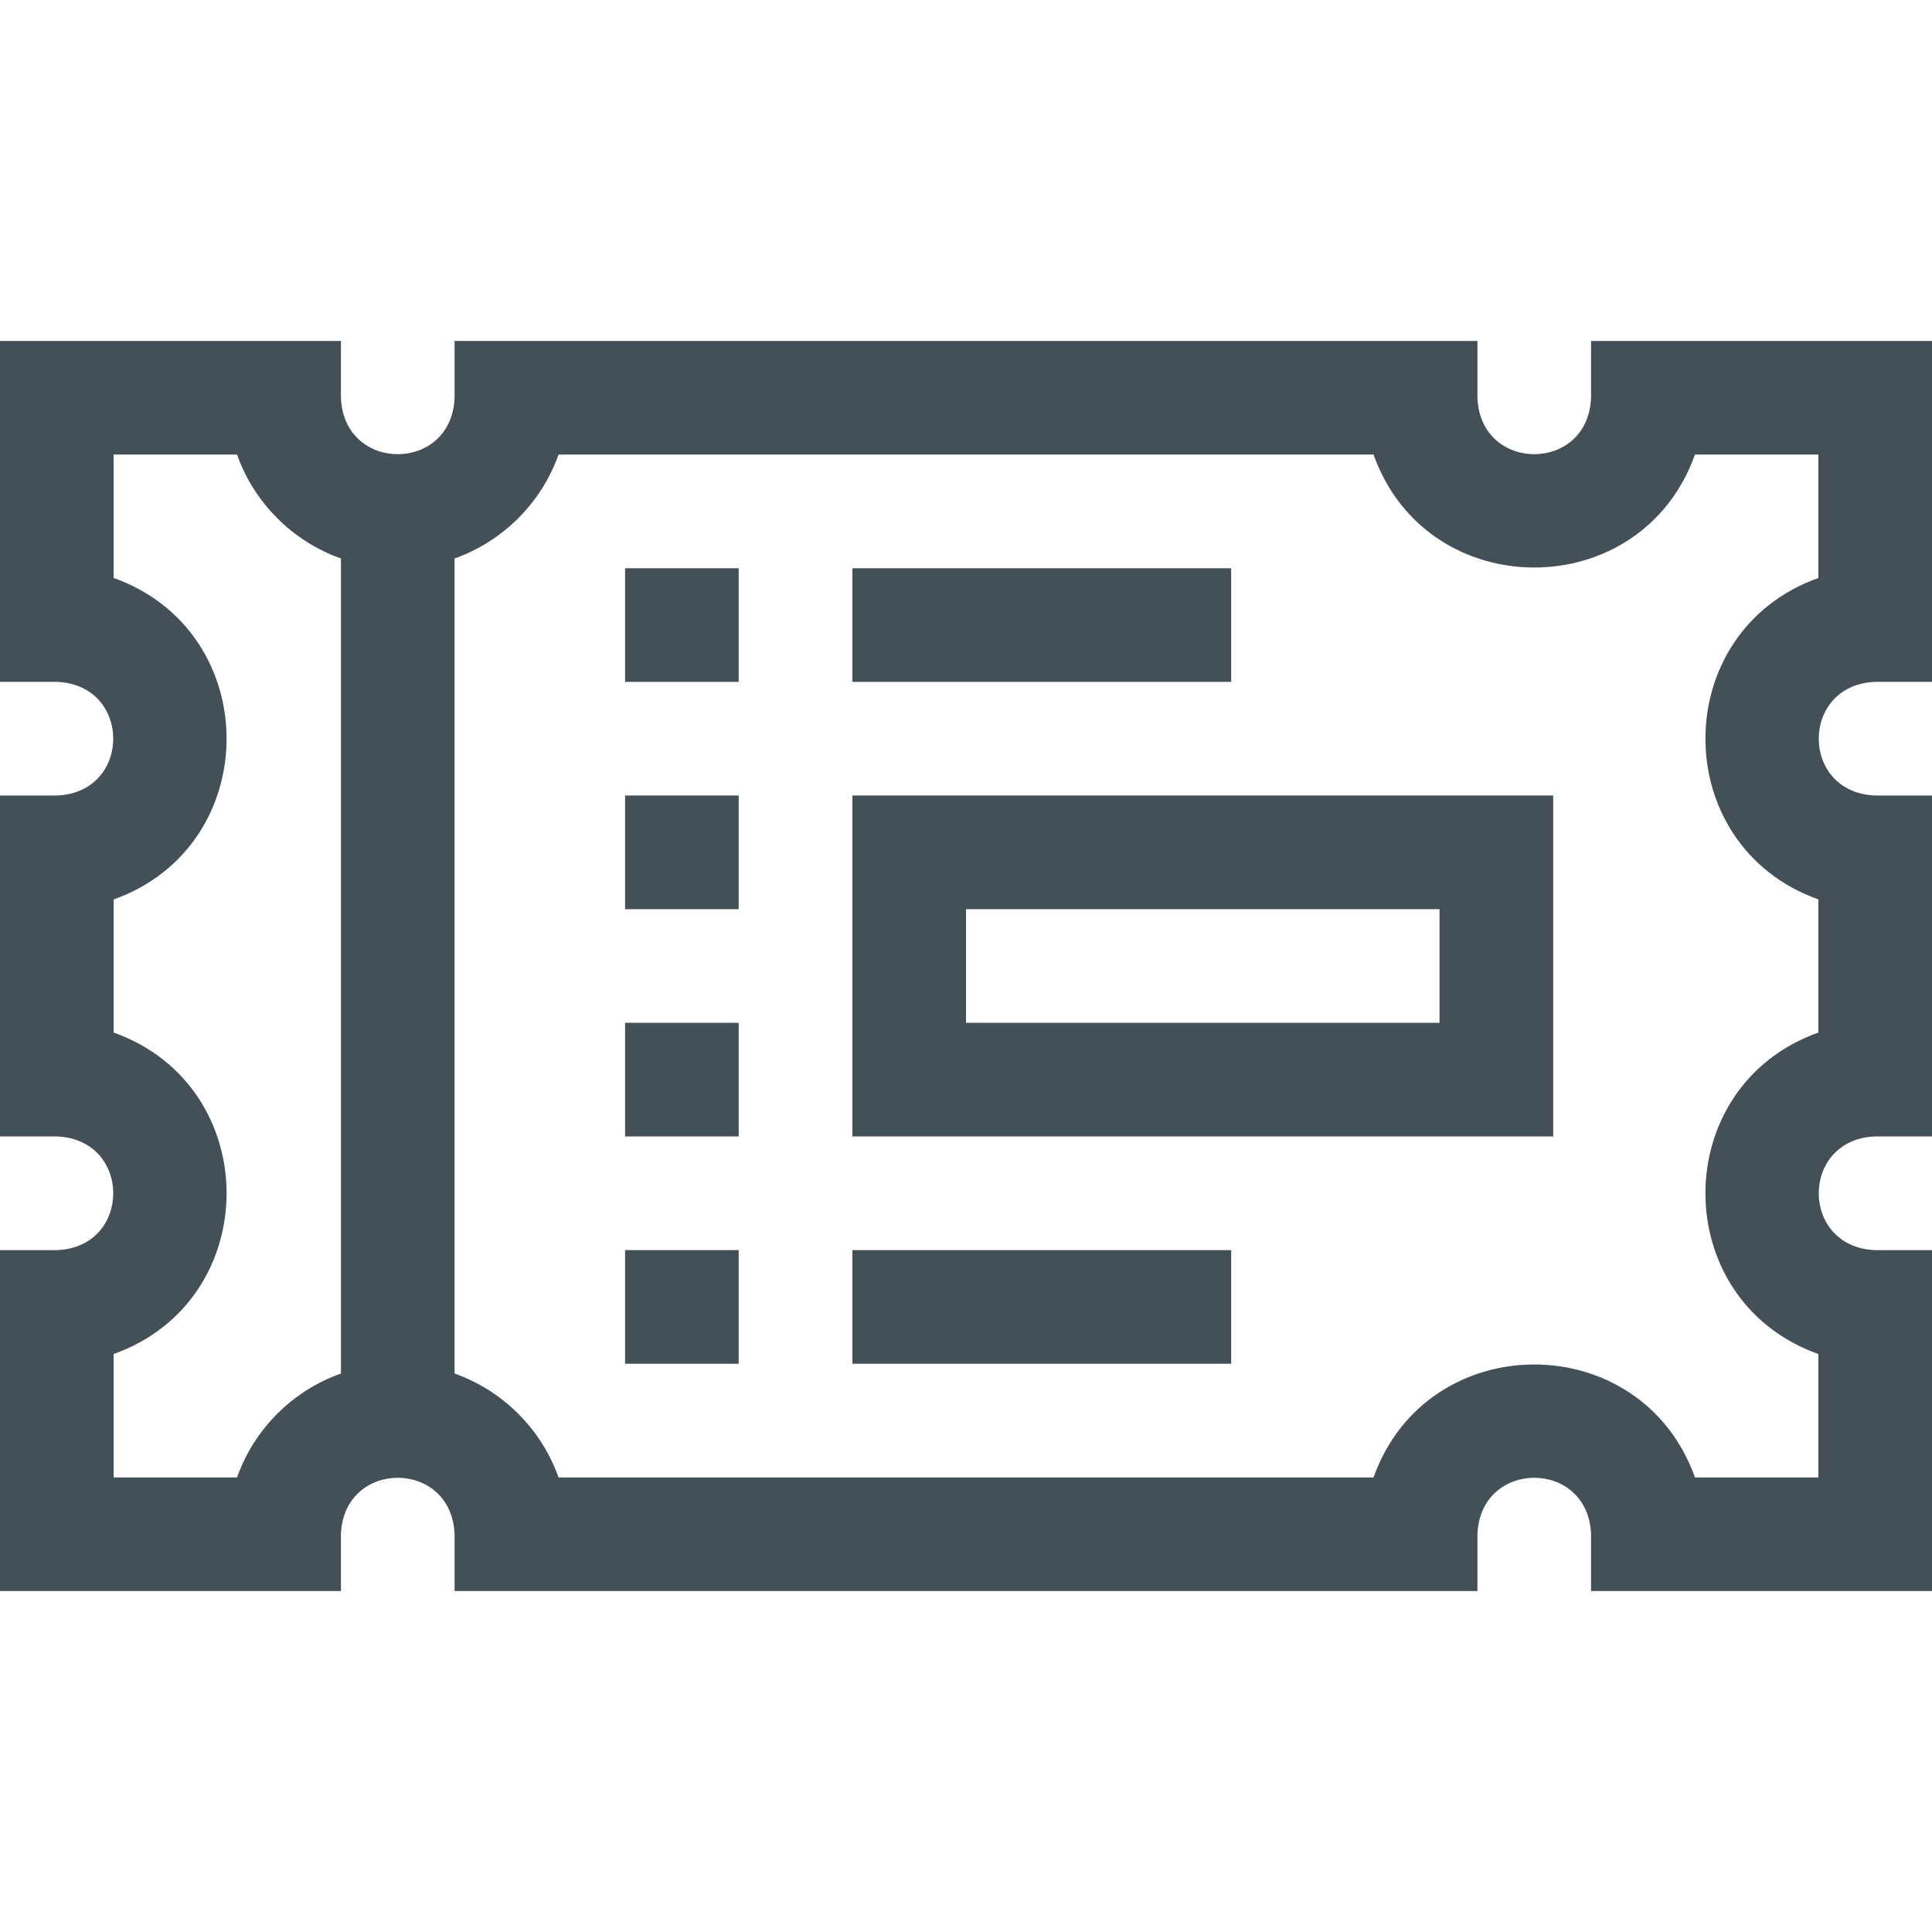 <svg width="32" height="32" viewBox="0 0 32 32" fill="none" xmlns="http://www.w3.org/2000/svg">
<g clip-path="url(#clip0_127_101)">
<path d="M10.353 16.941H12.235V18.823H10.353V16.941Z" fill="#445058"/>
<path d="M10.353 9.412H12.235V11.294H10.353V9.412Z" fill="#445058"/>
<path d="M10.353 13.176H12.235V15.059H10.353V13.176Z" fill="#445058"/>
<path d="M10.353 20.706H12.235V22.588H10.353V20.706Z" fill="#445058"/>
<path d="M31.059 11.294H32V5.647H26.353V6.588C26.305 7.835 24.518 7.834 24.471 6.588V5.647H7.529V6.588C7.482 7.835 5.694 7.834 5.647 6.588V5.647H0V11.294H0.941C2.188 11.341 2.187 13.129 0.941 13.176H0V18.823H0.941C2.188 18.871 2.187 20.659 0.941 20.706H0V26.353H5.647V25.412C5.694 24.165 7.482 24.165 7.529 25.412V26.353H24.471V25.412C24.518 24.165 26.306 24.165 26.353 25.412V26.353H32V20.706H31.059C29.812 20.658 29.813 18.87 31.059 18.823H32V13.176H31.059C29.812 13.129 29.813 11.341 31.059 11.294ZM3.926 24.471H1.882V22.427C4.377 21.537 4.376 17.991 1.882 17.102V14.898C4.377 14.008 4.376 10.462 1.882 9.573V7.529H3.926C4.21 8.33 4.846 8.966 5.647 9.25V22.75C4.846 23.034 4.21 23.669 3.926 24.471ZM30.118 9.573C27.623 10.463 27.624 14.009 30.118 14.897V17.102C27.623 17.992 27.624 21.538 30.118 22.427V24.471H28.074C27.184 21.976 23.638 21.977 22.75 24.471H9.251C8.967 23.669 8.33 23.034 7.529 22.75V9.25C8.33 8.966 8.967 8.33 9.251 7.529H22.75C23.639 10.024 27.185 10.023 28.074 7.529H30.118V9.573Z" fill="#445058"/>
<path d="M14.118 18.823H25.726V13.176H14.118V18.823ZM16 15.059H23.843V16.941H16V15.059Z" fill="#445058"/>
<path d="M14.118 9.412H20.392V11.294H14.118V9.412Z" fill="#445058"/>
<path d="M14.118 20.706H20.392V22.588H14.118V20.706Z" fill="#445058"/>
</g>
<defs>
<clipPath id="clip0_127_101">
<rect width="32" height="32" fill="white"/>
</clipPath>
</defs>
</svg>
